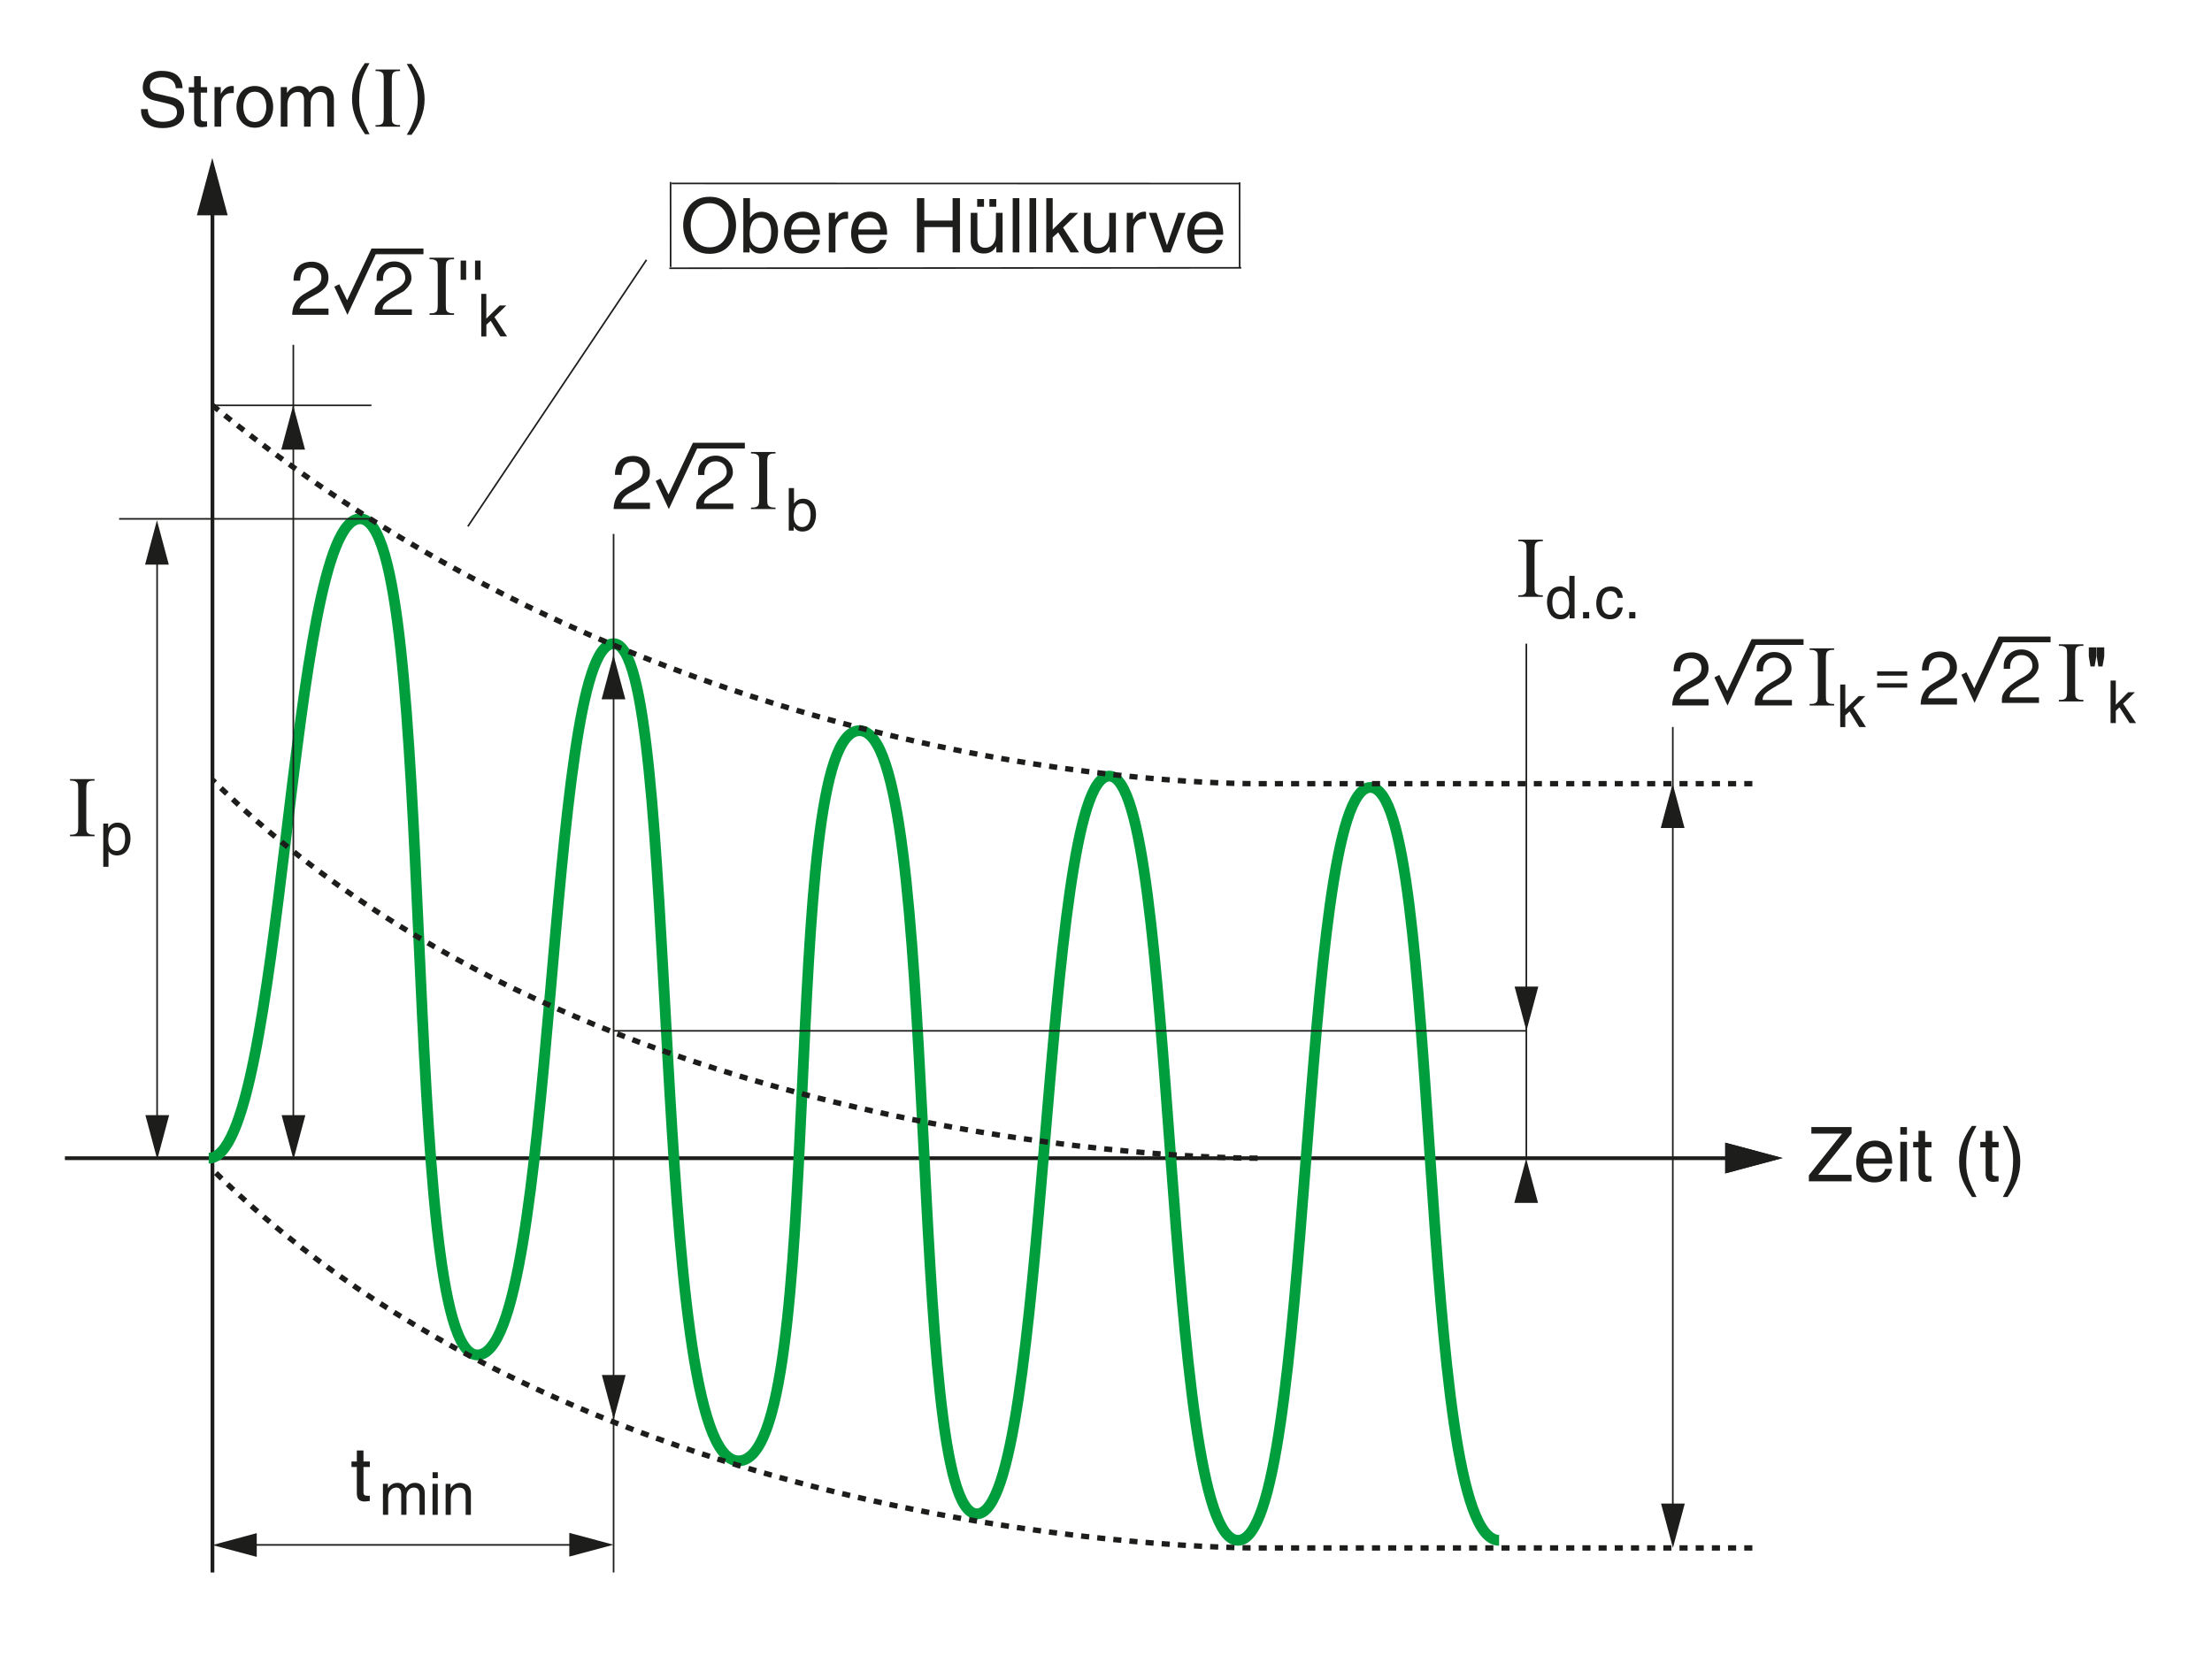 <?xml version="1.0" encoding="utf-8"?>
<!-- Generator: Adobe Illustrator 15.0.0, SVG Export Plug-In . SVG Version: 6.00 Build 0)  -->
<!DOCTYPE svg PUBLIC "-//W3C//DTD SVG 1.1//EN" "http://www.w3.org/Graphics/SVG/1.1/DTD/svg11.dtd">
<svg version="1.1" xmlns="http://www.w3.org/2000/svg" xmlns:xlink="http://www.w3.org/1999/xlink" x="0px" y="0px" width="410px"
	 height="307px" viewBox="0 0 410 307" style="enable-background:new 0 0 410 307;" xml:space="preserve">
<style type="text/css">
<![CDATA[
	.st0{fill-rule:evenodd;clip-rule:evenodd;fill:none;stroke:#009E3D;stroke-width:2;stroke-linejoin:round;}
	.st1{fill:#1D1D1B;}
	.st2{fill-rule:evenodd;clip-rule:evenodd;fill:none;stroke:#1D1D1B;stroke-width:0.3;stroke-linejoin:round;}
	.st3{fill-rule:evenodd;clip-rule:evenodd;fill:none;stroke:#1D1D1B;stroke-linejoin:round;stroke-dasharray:1.5,1.5;}
	.st4{fill-rule:evenodd;clip-rule:evenodd;fill:none;stroke:#1D1D1B;stroke-width:0.7;stroke-linejoin:round;}
]]>
</style>
<g id="Calque_1">
	<g>
		<g>
			<line class="st4" x1="12.03" y1="214.72" x2="321.71" y2="214.72"/>
			<line class="st4" x1="39.38" y1="37.97" x2="39.38" y2="291.53"/>
			<polygon class="st1" points="42.2,39.92 39.35,29.28 36.49,39.92 			"/>
			<polygon class="st1" points="319.77,217.54 330.41,214.69 319.77,211.84 			"/>
		</g>
		<polygon class="st1" points="319.77,217.54 330.41,214.69 319.77,211.84 		"/>
	</g>
	<path class="st0" d="M38.68,214.72c14.03,0,14.73-118.54,28.06-118.54c14.73,0,7.01,155.01,21.74,155.01
		c14.73,0,12.63-131.86,25.25-131.86c12.62,0,6.31,151.5,23.15,151.5s7.01-135.37,22.44-135.37c15.43,0,8.42,145.19,21.74,145.19
		c13.33,0,11.92-136.77,24.55-136.77s9.82,141.68,23.85,141.68c14.03,0,11.22-139.58,24.55-139.58s8.42,139.58,23.85,139.58"/>
	<path class="st3" d="M324.8,145.29c0,0-74.87,0-91.7,0s-112.36-3.51-193.72-70.14"/>
	<path class="st3" d="M324.8,286.97c0,0-74.87,0-91.7,0s-127.09-4.21-193.72-70.14"/>
	<path class="st3" d="M233.1,214.72c-16.83,0-127.09-4.21-193.72-70.14"/>
	<g>
		<line class="st2" x1="310.06" y1="280.26" x2="310.06" y2="134.77"/>
		<polygon class="st1" points="312.23,153.5 310.03,145.29 307.83,153.5 		"/>
		<polygon class="st1" points="307.88,278.75 310.08,286.97 312.28,278.75 		"/>
	</g>
	<g>
		<line class="st2" x1="107.02" y1="286.41" x2="46.09" y2="286.41"/>
		<polygon class="st1" points="47.59,284.23 39.38,286.44 47.59,288.63 		"/>
		<polygon class="st1" points="105.52,288.58 113.73,286.38 105.52,284.18 		"/>
	</g>
	<g>
		<line class="st2" x1="54.37" y1="208.24" x2="54.37" y2="63.93"/>
		<polygon class="st1" points="56.54,83.36 54.34,75.15 52.14,83.36 		"/>
		<polygon class="st1" points="52.2,206.74 54.4,214.96 56.6,206.74 		"/>
	</g>
	<g>
		<line class="st2" x1="29.12" y1="208.24" x2="29.12" y2="103.17"/>
		<polygon class="st1" points="31.29,104.68 29.09,96.46 26.89,104.68 		"/>
		<polygon class="st1" points="26.95,206.74 29.15,214.96 31.35,206.74 		"/>
	</g>
	<g>
		<line class="st2" x1="113.73" y1="291.53" x2="113.73" y2="98.99"/>
		<polygon class="st1" points="115.91,129.65 113.71,121.44 111.51,129.65 		"/>
		<polygon class="st1" points="111.56,254.91 113.76,263.12 115.96,254.91 		"/>
	</g>
	<g>
		<line class="st2" x1="282.91" y1="214.79" x2="282.91" y2="119.33"/>
		<polygon class="st1" points="285.08,223.01 282.88,214.79 280.68,223.01 		"/>
		<polygon class="st1" points="280.73,182.9 282.93,191.11 285.13,182.9 		"/>
	</g>
	<line class="st2" x1="113.73" y1="191.11" x2="282.93" y2="191.11"/>
	<line class="st2" x1="39.35" y1="75.15" x2="68.84" y2="75.15"/>
	<line class="st2" x1="22.08" y1="96.19" x2="68.84" y2="96.19"/>
	<line class="st2" x1="86.72" y1="97.59" x2="119.83" y2="48.17"/>
	<line class="st2" x1="124.49" y1="34.01" x2="229.84" y2="34.03"/>
	<line class="st2" x1="124.07" y1="49.73" x2="230.07" y2="49.65"/>
	<line class="st2" x1="229.76" y1="33.82" x2="229.77" y2="49.57"/>
	<line class="st2" x1="124.29" y1="33.74" x2="124.3" y2="49.49"/>
</g>
<g id="Texte">
	<g>
		<g>
			<g>
				<path class="st1" d="M67.37,271.97v4.76c0,0.57,0.49,0.57,0.74,0.57h0.43v0.97c-0.45,0.04-0.8,0.1-0.92,0.1
					c-1.22,0-1.48-0.69-1.48-1.57v-4.83h-0.99v-1.02h0.99v-2.04h1.23v2.04h1.18v1.02H67.37z"/>
			</g>
			<g>
				<path class="st1" d="M70.99,275.08h0.91v0.81h0.02c0.21-0.31,0.7-0.98,1.74-0.98s1.36,0.63,1.53,0.94
					c0.48-0.54,0.87-0.94,1.76-0.94c0.62,0,1.78,0.32,1.78,1.94v3.98h-0.97v-3.72c0-0.79-0.24-1.33-1.07-1.33
					c-0.81,0-1.35,0.77-1.35,1.54v3.51h-0.97v-3.98c0-0.48-0.19-1.07-0.9-1.07c-0.55,0-1.52,0.35-1.52,1.91v3.14h-0.97V275.08z"/>
				<path class="st1" d="M80.18,274.04v-1.1h0.97v1.1H80.18z M81.14,280.84h-0.97v-5.75h0.97V280.84z"/>
				<path class="st1" d="M87.28,280.84h-0.97v-3.54c0-1-0.29-1.51-1.23-1.51c-0.55,0-1.52,0.35-1.52,1.91v3.14H82.6v-5.75h0.91v0.81
					h0.02c0.21-0.31,0.75-0.98,1.74-0.98c0.89,0,2.01,0.36,2.01,2V280.84z"/>
			</g>
		</g>
	</g>
	<g>
		<g>
			<g>
				<path class="st1" d="M32.58,16.36c-0.07-1.55-1.36-2.04-2.49-2.04c-0.85,0-2.3,0.24-2.3,1.76c0,0.85,0.6,1.13,1.19,1.28
					l2.87,0.66c1.3,0.31,2.28,1.09,2.28,2.69c0,2.38-2.21,3.04-3.94,3.04c-1.86,0-2.59-0.56-3.04-0.97
					c-0.85-0.77-1.02-1.61-1.02-2.55h1.27c0,1.82,1.48,2.35,2.77,2.35c0.98,0,2.63-0.25,2.63-1.7c0-1.05-0.49-1.39-2.14-1.78
					l-2.06-0.48c-0.66-0.15-2.14-0.62-2.14-2.37c0-1.57,1.02-3.11,3.46-3.11c3.52,0,3.87,2.1,3.92,3.21H32.58z"/>
				<path class="st1" d="M37.21,17.18v4.76c0,0.57,0.49,0.57,0.74,0.57h0.43v0.97c-0.45,0.04-0.8,0.1-0.92,0.1
					c-1.22,0-1.48-0.69-1.48-1.57v-4.83h-0.99v-1.02h0.99v-2.04h1.23v2.04h1.18v1.02H37.21z"/>
				<path class="st1" d="M40.99,23.48h-1.23v-7.33h1.16v1.22h0.03c0.49-0.85,1.13-1.43,2.06-1.43c0.15,0,0.22,0.01,0.32,0.04v1.27
					h-0.46c-1.15,0-1.88,0.9-1.88,1.96V23.48z"/>
				<path class="st1" d="M47.23,15.94c2.34,0,3.4,1.98,3.4,3.87s-1.06,3.87-3.4,3.87s-3.4-1.98-3.4-3.87S44.89,15.94,47.23,15.94z
					 M47.23,22.61c1.77,0,2.13-1.82,2.13-2.8s-0.36-2.8-2.13-2.8s-2.13,1.82-2.13,2.8S45.47,22.61,47.23,22.61z"/>
				<path class="st1" d="M52.03,16.15h1.16v1.04h0.03c0.27-0.39,0.9-1.25,2.21-1.25c1.32,0,1.74,0.8,1.95,1.19
					c0.62-0.69,1.11-1.19,2.24-1.19c0.78,0,2.27,0.41,2.27,2.47v5.07h-1.23v-4.73c0-1.01-0.31-1.7-1.36-1.7
					c-1.04,0-1.72,0.98-1.72,1.96v4.47h-1.23v-5.07c0-0.62-0.24-1.36-1.15-1.36c-0.7,0-1.93,0.45-1.93,2.44v3.99h-1.23V16.15z"/>
			</g>
			<g>
				<path class="st1" d="M74.15,23.19v0.29h-4.54v-0.29h0.38c0.44,0,0.76-0.13,0.95-0.38c0.13-0.17,0.19-0.57,0.19-1.2v-6.84
					c0-0.54-0.03-0.89-0.1-1.06c-0.05-0.13-0.16-0.24-0.32-0.34c-0.23-0.13-0.47-0.19-0.72-0.19h-0.38v-0.29h4.54v0.29h-0.38
					c-0.43,0-0.75,0.13-0.95,0.38c-0.13,0.17-0.2,0.57-0.2,1.2v6.84c0,0.54,0.03,0.89,0.1,1.06c0.05,0.13,0.16,0.24,0.33,0.34
					c0.22,0.13,0.46,0.19,0.71,0.19H74.15z"/>
			</g>
			<g>
				<path class="st1" d="M76.27,24.99h-0.88c1.36-2.19,2.04-4.38,2.04-6.57c0-0.86-0.1-1.71-0.29-2.55
					c-0.15-0.68-0.37-1.34-0.65-1.97c-0.18-0.41-0.54-1.09-1.1-2.05h0.88c0.86,1.14,1.49,2.29,1.9,3.45
					c0.35,0.99,0.53,2.03,0.53,3.12c0,1.23-0.24,2.42-0.71,3.57S76.94,24.13,76.27,24.99z"/>
			</g>
		</g>
	</g>
	<g>
		<g>
			<g>
				<path class="st1" d="M285.96,110.35v0.29h-4.54v-0.29h0.38c0.44,0,0.75-0.13,0.95-0.38c0.13-0.17,0.19-0.57,0.19-1.2v-6.84
					c0-0.54-0.03-0.89-0.1-1.06c-0.05-0.13-0.16-0.24-0.32-0.34c-0.23-0.13-0.47-0.19-0.72-0.19h-0.38v-0.29h4.54v0.29h-0.38
					c-0.43,0-0.75,0.13-0.95,0.38c-0.13,0.17-0.2,0.57-0.2,1.2v6.84c0,0.54,0.03,0.89,0.1,1.06c0.05,0.13,0.16,0.24,0.33,0.34
					c0.22,0.13,0.46,0.19,0.71,0.19H285.96z"/>
			</g>
			<g>
				<path class="st1" d="M291.84,114.64h-0.91v-0.79h-0.02c-0.42,0.78-1.08,0.96-1.64,0.96c-1.96,0-2.53-1.84-2.53-3.21
					c0-1.62,0.87-2.87,2.4-2.87c1.05,0,1.49,0.65,1.72,0.98h0.02v-2.96h0.97V114.64z M289.28,113.97c0.62,0,1.57-0.41,1.57-1.94
					c0-0.94-0.15-2.44-1.55-2.44c-1.5,0-1.57,1.42-1.57,2.16C287.73,113.01,288.23,113.97,289.28,113.97z"/>
				<path class="st1" d="M294.56,114.64h-1.14v-1.17h1.14V114.64z"/>
				<path class="st1" d="M299.83,110.82c-0.12-0.77-0.55-1.23-1.36-1.23c-1.2,0-1.58,1.14-1.58,2.17c0,0.99,0.24,2.21,1.57,2.21
					c0.65,0,1.21-0.48,1.38-1.36h0.94c-0.1,0.91-0.66,2.2-2.34,2.2c-1.62,0-2.57-1.22-2.57-2.88c0-1.78,0.86-3.2,2.76-3.2
					c1.51,0,2.08,1.1,2.16,2.1H299.83z"/>
				<path class="st1" d="M303.12,114.64h-1.14v-1.17h1.14V114.64z"/>
			</g>
		</g>
	</g>
	<g>
		<g>
			<g>
				<path class="st1" d="M17.52,154.74v0.29h-4.54v-0.29h0.38c0.44,0,0.75-0.13,0.95-0.38c0.13-0.17,0.19-0.57,0.19-1.2v-6.84
					c0-0.54-0.03-0.89-0.1-1.06c-0.05-0.13-0.16-0.24-0.32-0.34c-0.23-0.13-0.47-0.19-0.72-0.19h-0.38v-0.29h4.54v0.29h-0.38
					c-0.43,0-0.75,0.13-0.95,0.38c-0.13,0.17-0.2,0.57-0.2,1.2v6.84c0,0.54,0.03,0.89,0.1,1.06c0.05,0.13,0.16,0.24,0.33,0.34
					c0.22,0.13,0.46,0.19,0.71,0.19H17.52z"/>
			</g>
			<g>
				<path class="st1" d="M19.14,152.68h0.91v0.81h0.02c0.23-0.33,0.67-0.98,1.72-0.98c1.53,0,2.4,1.25,2.4,2.87
					c0,1.38-0.57,3.21-2.53,3.21c-0.77,0-1.28-0.36-1.53-0.77h-0.02v2.88h-0.97V152.68z M21.64,157.76c1.06,0,1.55-0.96,1.55-2.22
					c0-0.74-0.08-2.16-1.57-2.16c-1.4,0-1.55,1.51-1.55,2.44C20.06,157.36,21.02,157.76,21.64,157.76z"/>
			</g>
		</g>
	</g>
	<g>
		<g>
			<g>
				<path class="st1" d="M343.19,219.01h-7.91v-1.13l6.16-7.72h-5.7v-1.21h7.45v1.18L337,217.8h6.19V219.01z"/>
				<path class="st1" d="M350.63,216.71c-0.04,0.35-0.38,1.39-1.3,2c-0.34,0.22-0.81,0.5-1.99,0.5c-2.06,0-3.28-1.55-3.28-3.67
					c0-2.27,1.09-4.08,3.52-4.08c2.12,0,3.15,1.68,3.15,4.27h-5.35c0,1.53,0.71,2.41,2.13,2.41c1.16,0,1.85-0.9,1.89-1.44H350.63z
					 M349.46,214.77c-0.07-1.13-0.55-2.19-2.04-2.19c-1.13,0-2.03,1.05-2.03,2.19H349.46z"/>
				<path class="st1" d="M352.23,210.35v-1.4h1.23v1.4H352.23z M353.46,219.01h-1.23v-7.33h1.23V219.01z"/>
				<path class="st1" d="M356.82,212.71v4.76c0,0.57,0.49,0.57,0.74,0.57H358v0.97c-0.45,0.04-0.8,0.1-0.92,0.1
					c-1.22,0-1.48-0.69-1.48-1.57v-4.83h-0.99v-1.02h0.99v-2.04h1.23v2.04H358v1.02H356.82z"/>
				<path class="st1" d="M366.35,208.74c-1.19,2.24-1.91,3.59-1.91,6.95c0,2.31,0.8,4.02,1.92,6.22h-0.83
					c-1.46-2.18-2.41-3.94-2.41-6.56c0-2.46,0.85-4.45,2.37-6.61H366.35z"/>
				<path class="st1" d="M369.27,212.71v4.76c0,0.57,0.49,0.57,0.74,0.57h0.43v0.97c-0.45,0.04-0.8,0.1-0.92,0.1
					c-1.22,0-1.48-0.69-1.48-1.57v-4.83h-0.99v-1.02h0.99v-2.04h1.23v2.04h1.18v1.02H369.27z"/>
				<path class="st1" d="M371.23,221.91c1.19-2.24,1.91-3.59,1.91-6.95c0-2.31-0.8-4.02-1.92-6.22h0.83
					c1.46,2.19,2.41,3.94,2.41,6.56c0,2.46-0.85,4.45-2.37,6.61H371.23z"/>
			</g>
		</g>
	</g>
	<g>
		<g>
			<g>
				<path class="st1" d="M54.4,52.05c0-3.21,2.34-3.53,3.4-3.53c1.71,0,3.08,1.11,3.08,2.94c0,1.76-1.16,2.51-2.63,3.29l-1.02,0.56
					c-1.34,0.74-1.64,1.51-1.69,1.89h5.35v1.16h-6.74c0.07-2.04,0.99-3.14,2.31-3.91l1.3-0.76c1.05-0.6,1.81-1.01,1.81-2.3
					c0-0.78-0.5-1.78-1.95-1.78c-1.86,0-1.95,1.74-1.99,2.42H54.4z"/>
			</g>
			<g>
				<path class="st1" d="M69.65,47.13L64.4,58.37l-2.44-5.22l0.93-0.45l1.45,2.97l4.52-9.6h9.63v1.06H69.65z M69.48,57.59
					c0-0.61,0.34-1.25,1.03-1.95c0.69-0.69,1.58-1.33,2.68-1.9c1.28-0.67,1.92-1.4,1.93-2.18c0.01-0.63-0.17-1.12-0.55-1.49
					c-0.37-0.37-0.87-0.55-1.5-0.55c-0.63,0-1.13,0.2-1.51,0.61c-0.38,0.41-0.57,0.92-0.57,1.55v0.38h-1.18v-0.63
					c0-0.84,0.34-1.55,1.02-2.13c0.64-0.55,1.39-0.83,2.24-0.83c0.9,0,1.65,0.3,2.27,0.89c0.62,0.59,0.92,1.34,0.92,2.23
					c0,0.78-0.49,1.59-1.46,2.42c-1.73,0.93-2.84,1.63-3.35,2.1c-0.39,0.36-0.57,0.78-0.53,1.25h5.42v1.02h-6.87V57.59z"/>
			</g>
			<g>
				<path class="st1" d="M84.16,58.08v0.29h-4.54v-0.29H80c0.44,0,0.75-0.13,0.95-0.38c0.13-0.17,0.19-0.57,0.19-1.2v-6.84
					c0-0.54-0.03-0.89-0.1-1.06c-0.05-0.13-0.16-0.24-0.32-0.34c-0.23-0.13-0.47-0.19-0.72-0.19h-0.38v-0.29h4.54v0.29h-0.38
					c-0.43,0-0.75,0.13-0.95,0.38c-0.13,0.17-0.2,0.57-0.2,1.2v6.84c0,0.54,0.03,0.89,0.1,1.06c0.05,0.13,0.16,0.24,0.33,0.34
					c0.22,0.13,0.46,0.19,0.71,0.19H84.16z"/>
			</g>
			<g>
				<path class="st1" d="M85.38,48.31h1.02v3.57h-1.02V48.31z"/>
				<path class="st1" d="M88.05,48.31h1.02v3.57h-1.02V48.31z"/>
			</g>
			<g>
				<path class="st1" d="M93.98,62.37h-1.24l-1.79-2.9l-0.8,0.73v2.18H89.2v-7.9h0.94v4.58l2.48-2.43h1.23l-2.2,2.15L93.98,62.37z"
					/>
			</g>
		</g>
	</g>
	<g>
		<g>
			<g>
				<path class="st1" d="M310.2,124.47c0-3.21,2.34-3.53,3.4-3.53c1.71,0,3.08,1.11,3.08,2.94c0,1.76-1.16,2.51-2.63,3.29
					l-1.02,0.56c-1.34,0.74-1.64,1.51-1.69,1.89h5.35v1.16h-6.74c0.07-2.04,0.99-3.14,2.31-3.91l1.3-0.76
					c1.05-0.6,1.81-1.01,1.81-2.3c0-0.78-0.5-1.78-1.95-1.78c-1.86,0-1.95,1.74-1.99,2.42H310.2z"/>
			</g>
			<g>
				<path class="st1" d="M325.45,119.55l-5.25,11.25l-2.44-5.22l0.93-0.45l1.45,2.97l4.52-9.6h9.63v1.06H325.45z M325.28,130
					c0-0.61,0.34-1.25,1.03-1.95c0.69-0.69,1.58-1.33,2.68-1.9c1.28-0.67,1.92-1.4,1.93-2.18c0.01-0.63-0.17-1.12-0.55-1.49
					c-0.37-0.37-0.87-0.55-1.5-0.55c-0.63,0-1.13,0.2-1.51,0.61c-0.38,0.41-0.57,0.92-0.57,1.55v0.38h-1.18v-0.63
					c0-0.84,0.34-1.55,1.02-2.13c0.64-0.55,1.39-0.83,2.24-0.83c0.9,0,1.65,0.3,2.27,0.89c0.62,0.59,0.92,1.34,0.92,2.23
					c0,0.78-0.49,1.59-1.46,2.42c-1.73,0.93-2.84,1.63-3.35,2.1c-0.39,0.36-0.57,0.78-0.53,1.25h5.42v1.02h-6.87V130z"/>
			</g>
			<g>
				<path class="st1" d="M339.96,130.5v0.29h-4.54v-0.29h0.38c0.44,0,0.75-0.13,0.95-0.38c0.13-0.17,0.19-0.57,0.19-1.2v-6.84
					c0-0.54-0.03-0.89-0.1-1.06c-0.05-0.13-0.16-0.24-0.32-0.34c-0.23-0.13-0.47-0.19-0.72-0.19h-0.38v-0.29h4.54v0.29h-0.38
					c-0.43,0-0.75,0.13-0.95,0.38c-0.13,0.17-0.2,0.57-0.2,1.2v6.84c0,0.54,0.03,0.89,0.1,1.06c0.05,0.13,0.16,0.24,0.33,0.34
					c0.22,0.13,0.46,0.19,0.71,0.19H339.96z"/>
			</g>
			<g>
				<path class="st1" d="M345.86,134.79h-1.24l-1.79-2.9l-0.8,0.73v2.18h-0.94v-7.9h0.94v4.58l2.48-2.43h1.23l-2.2,2.15
					L345.86,134.79z"/>
			</g>
		</g>
	</g>
	<g>
		<g>
			<g>
				<path class="st1" d="M113.98,88.06c0-3.21,2.34-3.53,3.4-3.53c1.71,0,3.08,1.11,3.08,2.94c0,1.76-1.16,2.51-2.63,3.29
					l-1.02,0.56c-1.34,0.74-1.64,1.51-1.69,1.89h5.35v1.16h-6.74c0.07-2.04,0.99-3.14,2.31-3.91l1.3-0.76
					c1.05-0.6,1.81-1.01,1.81-2.3c0-0.78-0.5-1.78-1.95-1.78c-1.86,0-1.95,1.74-1.99,2.42H113.98z"/>
			</g>
			<g>
				<path class="st1" d="M129.22,83.14l-5.25,11.25l-2.44-5.22l0.93-0.45l1.45,2.97l4.52-9.6h9.63v1.06H129.22z M129.06,93.59
					c0-0.61,0.34-1.25,1.03-1.95c0.69-0.69,1.58-1.33,2.68-1.9c1.28-0.67,1.92-1.4,1.93-2.18c0.01-0.63-0.17-1.12-0.55-1.49
					c-0.37-0.37-0.87-0.55-1.5-0.55c-0.63,0-1.13,0.2-1.51,0.61c-0.38,0.41-0.57,0.92-0.57,1.55v0.38h-1.18v-0.63
					c0-0.84,0.34-1.55,1.02-2.13c0.64-0.55,1.39-0.83,2.24-0.83c0.9,0,1.65,0.3,2.27,0.89c0.62,0.59,0.92,1.34,0.92,2.23
					c0,0.78-0.49,1.59-1.46,2.42c-1.73,0.93-2.84,1.63-3.35,2.1c-0.39,0.36-0.57,0.78-0.53,1.25h5.42v1.02h-6.87V93.59z"/>
			</g>
			<g>
				<path class="st1" d="M143.74,94.09v0.29h-4.54v-0.29h0.38c0.44,0,0.75-0.13,0.95-0.38c0.13-0.17,0.19-0.57,0.19-1.2v-6.84
					c0-0.54-0.03-0.89-0.1-1.06c-0.05-0.13-0.16-0.24-0.32-0.34c-0.23-0.13-0.47-0.19-0.72-0.19h-0.38v-0.29h4.54v0.29h-0.38
					c-0.43,0-0.75,0.13-0.95,0.38c-0.13,0.17-0.2,0.57-0.2,1.2v6.84c0,0.54,0.03,0.89,0.1,1.06c0.05,0.13,0.16,0.24,0.33,0.34
					c0.22,0.13,0.46,0.19,0.71,0.19H143.74z"/>
			</g>
			<g>
				<path class="st1" d="M146.2,98.38v-7.9h0.97v2.87h0.02c0.42-0.61,0.99-0.88,1.66-0.89c1.53,0,2.4,1.25,2.4,2.87
					c0,1.38-0.57,3.21-2.53,3.21c-0.98,0-1.39-0.56-1.58-0.88h-0.02v0.71H146.2z M148.67,93.33c-1.4,0-1.55,1.51-1.55,2.44
					c0,1.53,0.96,1.94,1.57,1.94c1.06,0,1.55-0.96,1.55-2.22C150.25,94.75,150.17,93.33,148.67,93.33z"/>
			</g>
		</g>
	</g>
	<g>
		<path class="st1" d="M68.48,11.71c-1.19,2.24-1.91,3.59-1.91,6.95c0,2.31,0.8,4.02,1.92,6.22h-0.83
			c-1.46-2.18-2.41-3.94-2.41-6.56c0-2.46,0.85-4.45,2.37-6.61H68.48z"/>
	</g>
	<g>
		<path class="st1" d="M353.5,125.26h-5.57v-0.8h5.57V125.26z M353.5,127.48h-5.57v-0.8h5.57V127.48z"/>
	</g>
	<g>
		<path class="st1" d="M356.24,124.31c0-3.21,2.34-3.53,3.4-3.53c1.71,0,3.08,1.11,3.08,2.94c0,1.76-1.16,2.51-2.63,3.29l-1.02,0.56
			c-1.34,0.74-1.64,1.51-1.69,1.89h5.35v1.16h-6.74c0.07-2.04,0.99-3.14,2.31-3.91l1.3-0.76c1.05-0.6,1.81-1.01,1.81-2.3
			c0-0.78-0.5-1.78-1.95-1.78c-1.86,0-1.95,1.74-1.99,2.42H356.24z"/>
	</g>
	<g>
		<path class="st1" d="M371.24,119.06l-5.25,11.25l-2.44-5.22l0.93-0.45l1.45,2.97l4.52-9.6h9.63v1.06H371.24z M371.07,129.52
			c0-0.61,0.34-1.25,1.03-1.95c0.69-0.69,1.58-1.33,2.68-1.9c1.28-0.67,1.92-1.4,1.93-2.18c0.01-0.63-0.17-1.12-0.55-1.49
			c-0.37-0.37-0.87-0.55-1.5-0.55c-0.63,0-1.13,0.2-1.51,0.61c-0.38,0.41-0.57,0.92-0.57,1.55v0.38h-1.18v-0.63
			c0-0.84,0.34-1.55,1.02-2.13c0.64-0.55,1.39-0.83,2.24-0.83c0.9,0,1.65,0.3,2.27,0.89c0.62,0.59,0.92,1.34,0.92,2.23
			c0,0.78-0.49,1.59-1.46,2.42c-1.73,0.93-2.84,1.63-3.35,2.1c-0.39,0.36-0.57,0.78-0.53,1.25h5.42v1.02h-6.87V129.52z"/>
	</g>
	<g>
		<path class="st1" d="M386.16,129.75v0.29h-4.54v-0.29H382c0.44,0,0.75-0.13,0.95-0.38c0.13-0.17,0.19-0.57,0.19-1.2v-6.84
			c0-0.54-0.03-0.89-0.1-1.06c-0.05-0.13-0.16-0.24-0.32-0.34c-0.23-0.13-0.47-0.19-0.72-0.19h-0.38v-0.29h4.54v0.29h-0.38
			c-0.43,0-0.75,0.13-0.95,0.38c-0.13,0.17-0.2,0.57-0.2,1.2v6.84c0,0.54,0.03,0.89,0.1,1.06c0.05,0.13,0.16,0.24,0.33,0.34
			c0.22,0.13,0.46,0.19,0.71,0.19H386.16z"/>
	</g>
	<g>
		<path class="st1" d="M387.48,123.56l-0.31-1.87v-1.67h1.4v1.67l-0.33,1.87H387.48z"/>
		<path class="st1" d="M388.94,123.56l-0.31-1.87v-1.67h1.4v1.67l-0.33,1.87H388.94z"/>
	</g>
	<g>
		<path class="st1" d="M391.2,134.04v-7.87h0.97v4.49l2.29-2.32h1.25l-2.18,2.12l2.4,3.59h-1.19l-1.89-2.92l-0.68,0.66v2.26H391.2z"
			/>
	</g>
	<g>
		<path class="st1" d="M131.53,47.06c-3.75,0-4.9-3.12-4.9-5.29c0-2.17,1.15-5.29,4.9-5.29c3.75,0,4.9,3.12,4.9,5.29
			C136.43,43.93,135.28,47.06,131.53,47.06z M131.53,37.67c-2.19,0-3.5,1.72-3.5,4.09c0,2.37,1.32,4.09,3.5,4.09
			c2.19,0,3.5-1.72,3.5-4.09C135.03,39.39,133.71,37.67,131.53,37.67z"/>
		<path class="st1" d="M137.78,46.79V36.73h1.23v3.66h0.03c0.53-0.77,1.26-1.12,2.12-1.13c1.95,0,3.05,1.6,3.05,3.66
			c0,1.75-0.73,4.09-3.22,4.09c-1.25,0-1.76-0.71-2.02-1.12h-0.03v0.91H137.78z M140.94,40.36c-1.78,0-1.98,1.92-1.98,3.11
			c0,1.95,1.22,2.46,2,2.46c1.34,0,1.98-1.22,1.98-2.83C142.94,42.17,142.84,40.36,140.94,40.36z"/>
		<path class="st1" d="M151.89,44.49c-0.04,0.35-0.38,1.39-1.3,2c-0.34,0.22-0.81,0.5-1.99,0.5c-2.06,0-3.28-1.55-3.28-3.67
			c0-2.27,1.09-4.08,3.52-4.08c2.12,0,3.15,1.68,3.15,4.27h-5.35c0,1.53,0.71,2.41,2.13,2.41c1.16,0,1.85-0.9,1.89-1.44H151.89z
			 M150.71,42.54c-0.07-1.13-0.55-2.19-2.04-2.19c-1.13,0-2.03,1.05-2.03,2.19H150.71z"/>
		<path class="st1" d="M154.85,46.79h-1.23v-7.33h1.16v1.22h0.03c0.49-0.85,1.13-1.43,2.06-1.43c0.15,0,0.22,0.01,0.32,0.04v1.27
			h-0.46c-1.15,0-1.88,0.9-1.88,1.96V46.79z"/>
		<path class="st1" d="M164.33,44.49c-0.04,0.35-0.38,1.39-1.3,2c-0.34,0.22-0.81,0.5-1.99,0.5c-2.06,0-3.28-1.55-3.28-3.67
			c0-2.27,1.09-4.08,3.52-4.08c2.12,0,3.15,1.68,3.15,4.27h-5.35c0,1.53,0.71,2.41,2.13,2.41c1.16,0,1.85-0.9,1.89-1.44H164.33z
			 M163.16,42.54c-0.07-1.13-0.55-2.19-2.04-2.19c-1.13,0-2.03,1.05-2.03,2.19H163.16z"/>
		<path class="st1" d="M176.57,36.73h1.36v10.06h-1.36V42.1h-5.25v4.69h-1.36V36.73h1.36v4.16h5.25V36.73z"/>
		<path class="st1" d="M184.67,46.79v-1.06l-0.03-0.03c-0.52,0.85-1.15,1.3-2.33,1.3c-1.08,0-2.38-0.52-2.38-2.27v-5.27h1.23v4.86
			c0,1.2,0.62,1.61,1.42,1.61c1.55,0,2.02-1.37,2.02-2.44v-4.03h1.23v7.33H184.67z M182.39,38.33h-1.27V36.9h1.27V38.33z
			 M184.66,38.33h-1.27V36.9h1.27V38.33z"/>
		<path class="st1" d="M188.94,46.79h-1.23V36.73h1.23V46.79z"/>
		<path class="st1" d="M192.05,46.79h-1.23V36.73h1.23V46.79z"/>
		<path class="st1" d="M200,46.79h-1.58l-2.28-3.7l-1.02,0.92v2.77h-1.19V36.73h1.19v5.83l3.15-3.1h1.57l-2.8,2.73L200,46.79z"/>
		<path class="st1" d="M205.67,46.79v-1.06l-0.03-0.03c-0.52,0.85-1.15,1.3-2.33,1.3c-1.08,0-2.38-0.52-2.38-2.27v-5.27h1.23v4.86
			c0,1.2,0.62,1.61,1.42,1.61c1.55,0,2.02-1.37,2.02-2.44v-4.03h1.23v7.33H205.67z"/>
		<path class="st1" d="M210.08,46.79h-1.23v-7.33h1.16v1.22h0.03c0.49-0.85,1.13-1.43,2.06-1.43c0.15,0,0.22,0.01,0.32,0.04v1.27
			h-0.46c-1.15,0-1.88,0.9-1.88,1.96V46.79z"/>
		<path class="st1" d="M218.4,39.46h1.34l-2.79,7.33h-1.32l-2.68-7.33h1.43l1.9,5.97h0.03L218.4,39.46z"/>
		<path class="st1" d="M226.63,44.49c-0.04,0.35-0.38,1.39-1.3,2c-0.34,0.22-0.81,0.5-1.99,0.5c-2.06,0-3.28-1.55-3.28-3.67
			c0-2.27,1.09-4.08,3.52-4.08c2.12,0,3.15,1.68,3.15,4.27h-5.35c0,1.53,0.71,2.41,2.13,2.41c1.16,0,1.85-0.9,1.89-1.44H226.63z
			 M225.45,42.54c-0.07-1.13-0.55-2.19-2.04-2.19c-1.13,0-2.03,1.05-2.03,2.19H225.45z"/>
	</g>
</g>
</svg>
